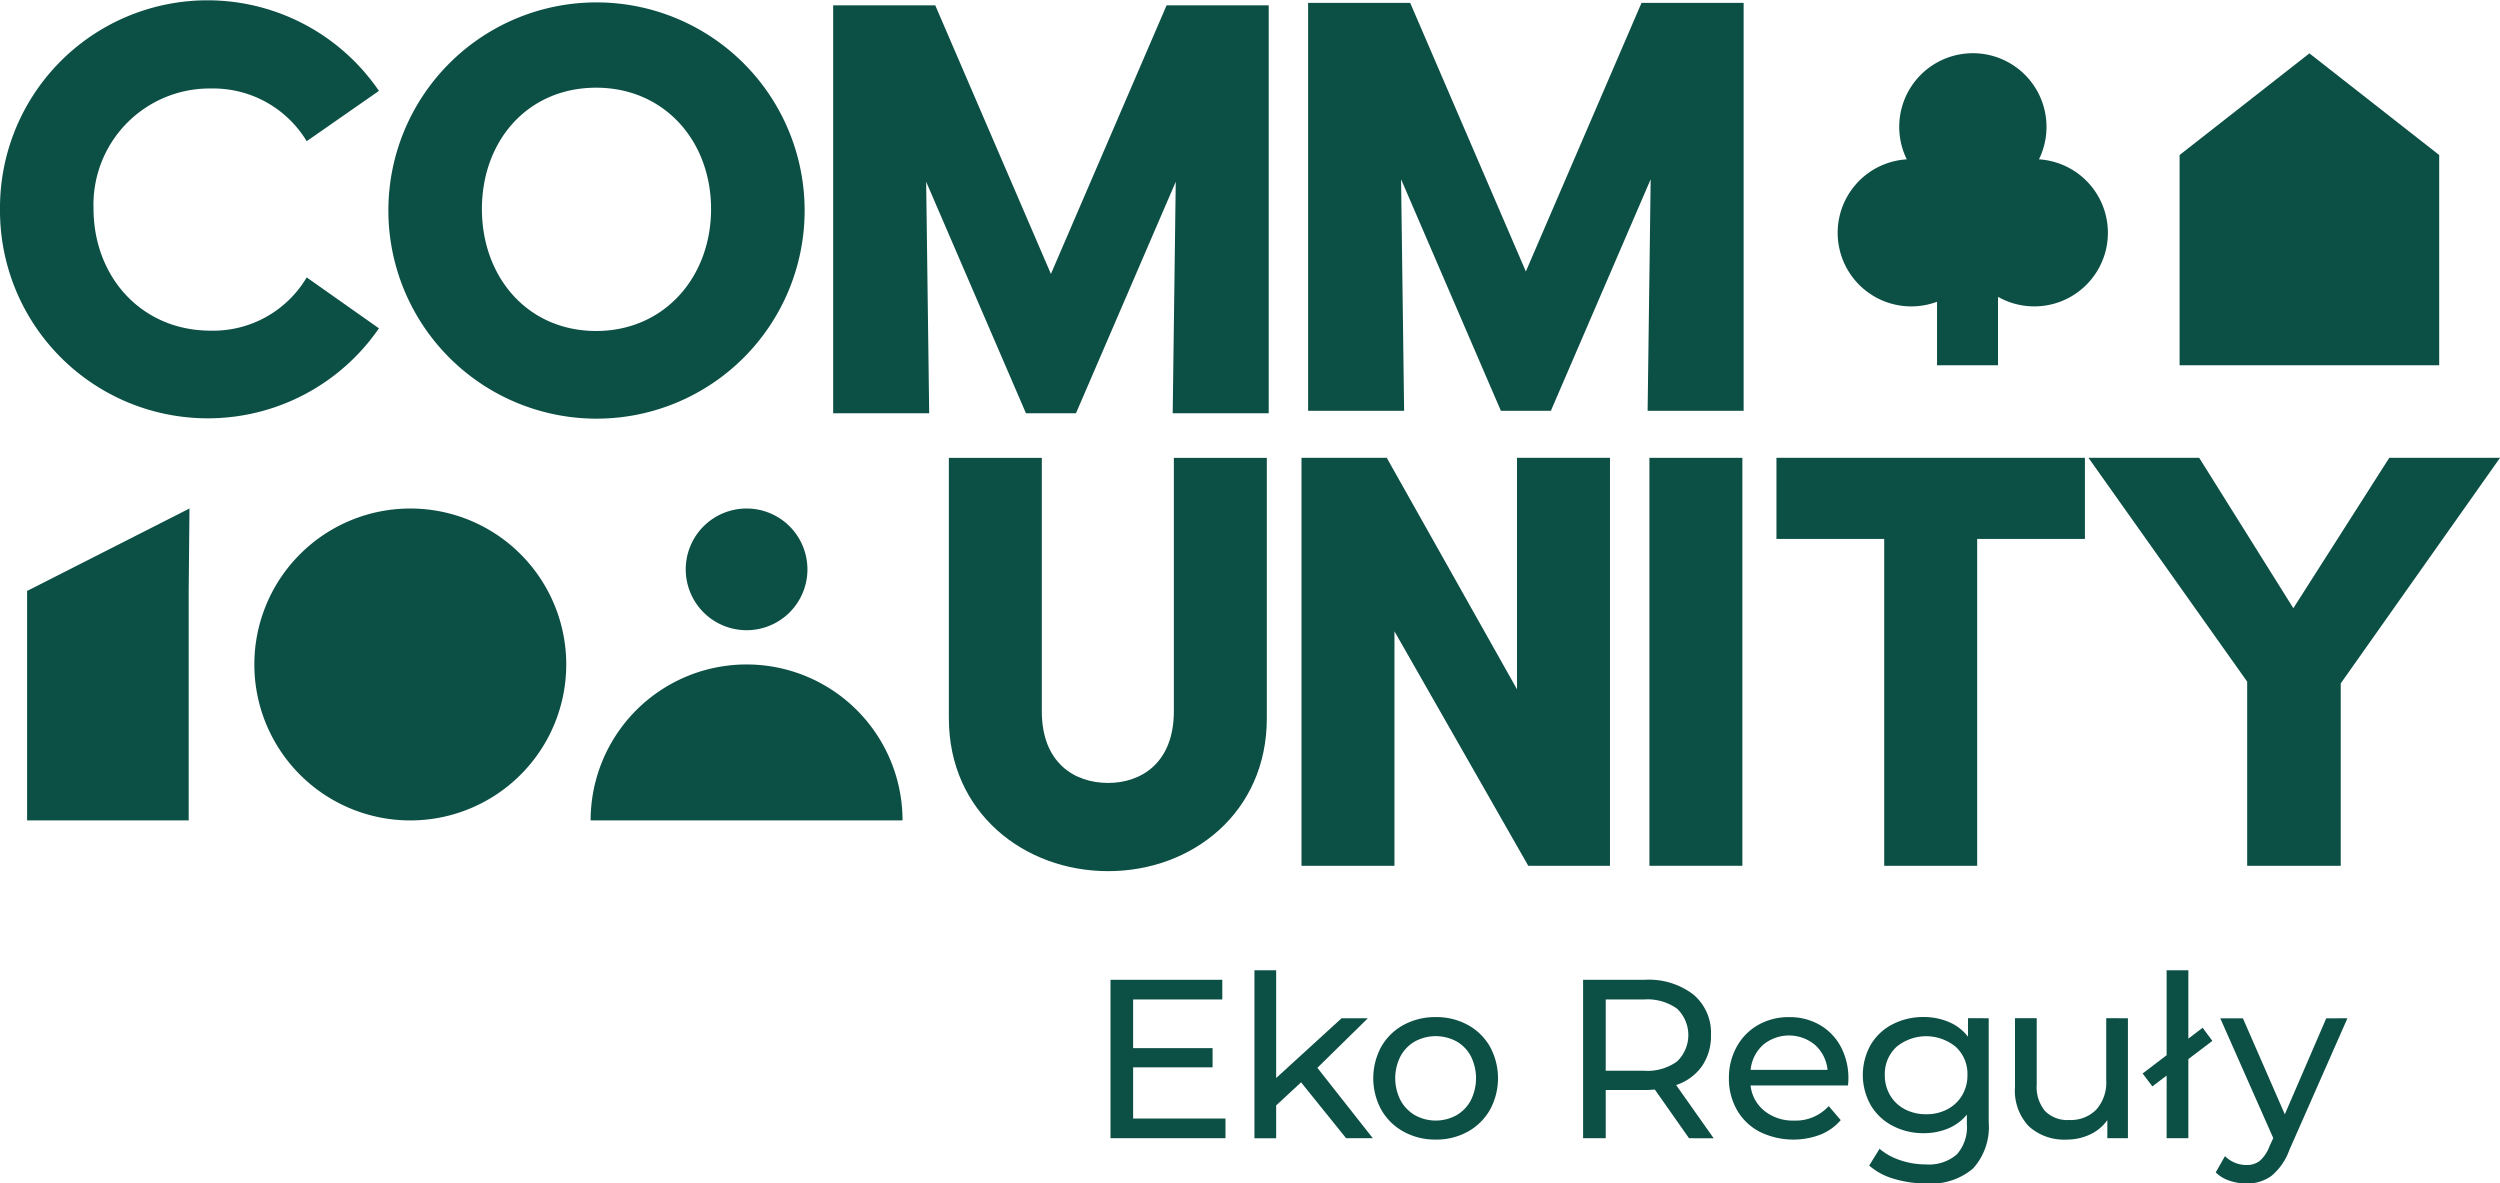 <?xml version="1.0" encoding="UTF-8"?>
<svg xmlns="http://www.w3.org/2000/svg" xmlns:xlink="http://www.w3.org/1999/xlink" id="Group_5589" data-name="Group 5589" width="168.992" height="80" viewBox="0 0 168.992 80">
  <defs>
    <clipPath id="clip-path">
      <rect id="Rectangle_2030" data-name="Rectangle 2030" width="168.992" height="80" fill="#0c4f45"></rect>
    </clipPath>
  </defs>
  <g id="Group_5541" data-name="Group 5541" clip-path="url(#clip-path)">
    <path id="Path_5476" data-name="Path 5476" d="M0,14.164A14.027,14.027,0,0,1,25.615,6.2L20.732,9.6a7.377,7.377,0,0,0-6.444-3.562,7.85,7.85,0,0,0-7.965,8.125c0,4.563,3.2,8.245,7.925,8.245a7.347,7.347,0,0,0,6.484-3.6l4.883,3.442A14.045,14.045,0,0,1,0,14.164" transform="translate(0 -0.056)" fill="#0c4f45"></path>
    <path id="Path_5477" data-name="Path 5477" d="M99.154,14.128A14.069,14.069,0,1,1,113.242,28.3,14.075,14.075,0,0,1,99.154,14.128m21.813,0c0-4.6-3.162-8.2-7.765-8.2-4.643,0-7.725,3.6-7.725,8.2s3.082,8.245,7.725,8.245c4.6,0,7.765-3.642,7.765-8.245" transform="translate(-72.901)" fill="#0c4f45"></path>
    <path id="Path_5478" data-name="Path 5478" d="M242.248,134.5v-17.61h6.284v17.13c0,3.482,2.2,4.843,4.483,4.843,2.241,0,4.443-1.361,4.443-4.843v-17.13h6.284V134.5c0,6.363-5.043,10.326-10.726,10.326s-10.766-3.962-10.766-10.326" transform="translate(-178.109 -85.939)" fill="#0c4f45"></path>
    <path id="Path_5479" data-name="Path 5479" d="M353.134,116.887v27.576h-5.523l-9.045-15.849v15.849h-6.284V116.887h5.764l8.805,15.649V116.887Z" transform="translate(-244.305 -85.939)" fill="#0c4f45"></path>
    <rect id="Rectangle_2029" data-name="Rectangle 2029" width="6.284" height="27.576" transform="translate(111.495 30.948)" fill="#0c4f45"></rect>
    <path id="Path_5480" data-name="Path 5480" d="M474.39,122.37h-7.284v22.093h-6.284V122.37h-7.284v-5.483H474.39Z" transform="translate(-333.456 -85.939)" fill="#0c4f45"></path>
    <path id="Path_5481" data-name="Path 5481" d="M561.024,116.887l-10.766,15.248v12.328h-6.324V132.016l-10.727-15.129h7.484l6.364,10.165,6.484-10.165Z" transform="translate(-392.032 -85.939)" fill="#0c4f45"></path>
    <path id="Path_5482" data-name="Path 5482" d="M235.252,1.361l-7.819,18.157L219.614,1.361h-6.9V28.937h6.49L219,13.288l6.746,15.65h3.379l6.746-15.65-.206,15.65h6.49V1.361Z" transform="translate(-156.394 -1.001)" fill="#0c4f45"></path>
    <path id="Path_5483" data-name="Path 5483" d="M356.507.731l-7.819,18.157L340.869.731h-6.9V28.307h6.49l-.206-15.65L347,28.307h3.379l6.746-15.65-.206,15.65h6.49V.731Z" transform="translate(-245.545 -0.538)" fill="#0c4f45"></path>
    <path id="Path_5484" data-name="Path 5484" d="M482.814,20.786a4.978,4.978,0,1,0-8.935,0,4.975,4.975,0,1,0,2.045,9.626v4.293h4.122V30.079a4.975,4.975,0,1,0,2.768-9.293" transform="translate(-344.987 -10.015)" fill="#0c4f45"></path>
    <path id="Path_5485" data-name="Path 5485" d="M86.021,140.37a10.542,10.542,0,1,1-10.542-10.542A10.542,10.542,0,0,1,86.021,140.37" transform="translate(-47.744 -95.454)" fill="#0c4f45"></path>
    <path id="Path_5486" data-name="Path 5486" d="M183.3,133.941a4.113,4.113,0,1,1-4.113-4.113,4.114,4.114,0,0,1,4.113,4.113" transform="translate(-128.72 -95.454)" fill="#0c4f45"></path>
    <path id="Path_5487" data-name="Path 5487" d="M171.878,180.183H150.795a10.541,10.541,0,1,1,21.083,0" transform="translate(-110.87 -124.726)" fill="#0c4f45"></path>
    <path id="Path_5488" data-name="Path 5488" d="M556.468,34.706h17.548V20.494l-8.774-6.872-8.774,6.872Z" transform="translate(-409.134 -10.015)" fill="#0c4f45"></path>
    <path id="Path_5489" data-name="Path 5489" d="M17.84,150.912H6.916V135.4l10.977-5.574L17.84,135.4Z" transform="translate(-5.085 -95.454)" fill="#0c4f45"></path>
    <path id="Path_5490" data-name="Path 5490" d="M291.288,259.523v1.331h-7.772v-10.71h7.558v1.331h-6.028v3.289h5.371v1.3h-5.371v3.458Z" transform="translate(-208.45 -183.914)" fill="#0c4f45"></path>
    <path id="Path_5491" data-name="Path 5491" d="M323.419,255.291l-1.683,1.561v2.219h-1.469V247.717h1.469V255l4.422-4.039h1.775l-3.412,3.351,3.748,4.758h-1.805Z" transform="translate(-235.471 -182.13)" fill="#0c4f45"></path>
    <path id="Path_5492" data-name="Path 5492" d="M352.657,267.42a3.882,3.882,0,0,1-1.507-1.477,4.466,4.466,0,0,1,0-4.269,3.832,3.832,0,0,1,1.507-1.469,4.45,4.45,0,0,1,2.173-.528,4.4,4.4,0,0,1,2.165.528,3.845,3.845,0,0,1,1.5,1.469,4.464,4.464,0,0,1,0,4.269,3.9,3.9,0,0,1-1.5,1.477,4.352,4.352,0,0,1-2.165.535,4.4,4.4,0,0,1-2.173-.535m3.573-1.109a2.537,2.537,0,0,0,.971-1.01,3.338,3.338,0,0,0,0-2.984,2.486,2.486,0,0,0-.971-1,2.961,2.961,0,0,0-2.8,0,2.536,2.536,0,0,0-.979,1,3.272,3.272,0,0,0,0,2.984,2.589,2.589,0,0,0,.979,1.01,2.906,2.906,0,0,0,2.8,0" transform="translate(-257.778 -190.924)" fill="#0c4f45"></path>
    <path id="Path_5493" data-name="Path 5493" d="M411.335,260.855l-2.31-3.289c-.285.02-.51.03-.673.03h-2.647v3.259h-1.53v-10.71h4.177a4.964,4.964,0,0,1,3.274.994,3.374,3.374,0,0,1,1.193,2.739,3.584,3.584,0,0,1-.612,2.112,3.459,3.459,0,0,1-1.744,1.27l2.54,3.6Zm-.811-5.187a2.468,2.468,0,0,0,0-3.573,3.454,3.454,0,0,0-2.219-.62h-2.6v4.82h2.6a3.424,3.424,0,0,0,2.219-.627" transform="translate(-297.163 -183.915)" fill="#0c4f45"></path>
    <path id="Path_5494" data-name="Path 5494" d="M449.438,264.3h-6.579a2.546,2.546,0,0,0,.941,1.721,3.071,3.071,0,0,0,2,.65,3.006,3.006,0,0,0,2.341-.979l.811.949a3.553,3.553,0,0,1-1.369.979,5.166,5.166,0,0,1-4.108-.191,3.766,3.766,0,0,1-1.538-1.477,4.232,4.232,0,0,1-.543-2.142,4.3,4.3,0,0,1,.527-2.127,3.781,3.781,0,0,1,1.454-1.477,4.14,4.14,0,0,1,2.088-.528,4.059,4.059,0,0,1,2.073.528,3.709,3.709,0,0,1,1.423,1.477,4.5,4.5,0,0,1,.512,2.173,4.188,4.188,0,0,1-.03.443m-5.745-2.738a2.59,2.59,0,0,0-.834,1.683h5.2a2.612,2.612,0,0,0-.834-1.675,2.739,2.739,0,0,0-3.534-.007" transform="translate(-324.525 -190.924)" fill="#0c4f45"></path>
    <path id="Path_5495" data-name="Path 5495" d="M484.107,259.756v7.007a4.191,4.191,0,0,1-1.055,3.145,4.38,4.38,0,0,1-3.152,1.017,7.544,7.544,0,0,1-2.188-.313,4.337,4.337,0,0,1-1.683-.9l.7-1.132a4.148,4.148,0,0,0,1.4.772,5.308,5.308,0,0,0,1.721.283,2.886,2.886,0,0,0,2.1-.673,2.769,2.769,0,0,0,.681-2.05v-.643a3.249,3.249,0,0,1-1.277.941,4.262,4.262,0,0,1-1.645.314,4.431,4.431,0,0,1-2.1-.5,3.7,3.7,0,0,1-1.476-1.392,4.163,4.163,0,0,1,0-4.085,3.644,3.644,0,0,1,1.476-1.384,4.49,4.49,0,0,1,2.1-.49,4.3,4.3,0,0,1,1.706.337,3.169,3.169,0,0,1,1.293.995v-1.255Zm-2.792,6.151a2.491,2.491,0,0,0,.995-.941,2.627,2.627,0,0,0,.36-1.369,2.483,2.483,0,0,0-.78-1.9,3.149,3.149,0,0,0-4.024,0,2.483,2.483,0,0,0-.781,1.9,2.625,2.625,0,0,0,.36,1.369,2.485,2.485,0,0,0,.994.941,3.037,3.037,0,0,0,1.446.337,3,3,0,0,0,1.431-.337" transform="translate(-349.677 -190.925)" fill="#0c4f45"></path>
    <path id="Path_5496" data-name="Path 5496" d="M522.075,259.968v8.109h-1.392v-1.224a2.951,2.951,0,0,1-1.171.972,3.655,3.655,0,0,1-1.583.344,3.538,3.538,0,0,1-2.555-.9,3.491,3.491,0,0,1-.933-2.639v-4.667h1.469v4.5a2.518,2.518,0,0,0,.567,1.782,2.112,2.112,0,0,0,1.622.6,2.421,2.421,0,0,0,1.836-.7,2.762,2.762,0,0,0,.673-1.989v-4.192Z" transform="translate(-378.234 -191.137)" fill="#0c4f45"></path>
    <path id="Path_5497" data-name="Path 5497" d="M551.744,252.49l-.658-.887-.964.735v-4.621h-1.469v5.741l-1.622,1.236.658.872.964-.731v4.235h1.469V253.72Z" transform="translate(-402.196 -182.13)" fill="#0c4f45"></path>
    <path id="Path_5498" data-name="Path 5498" d="M574.59,259.968l-3.932,8.92a4.025,4.025,0,0,1-1.216,1.744,2.774,2.774,0,0,1-1.675.505,3.541,3.541,0,0,1-1.155-.191,2.377,2.377,0,0,1-.926-.558l.627-1.1a2.045,2.045,0,0,0,1.453.6,1.4,1.4,0,0,0,.9-.283,2.418,2.418,0,0,0,.65-.971l.26-.566-3.58-8.094h1.53l2.831,6.487,2.8-6.487Z" transform="translate(-415.911 -191.137)" fill="#0c4f45"></path>
  </g>
</svg>
